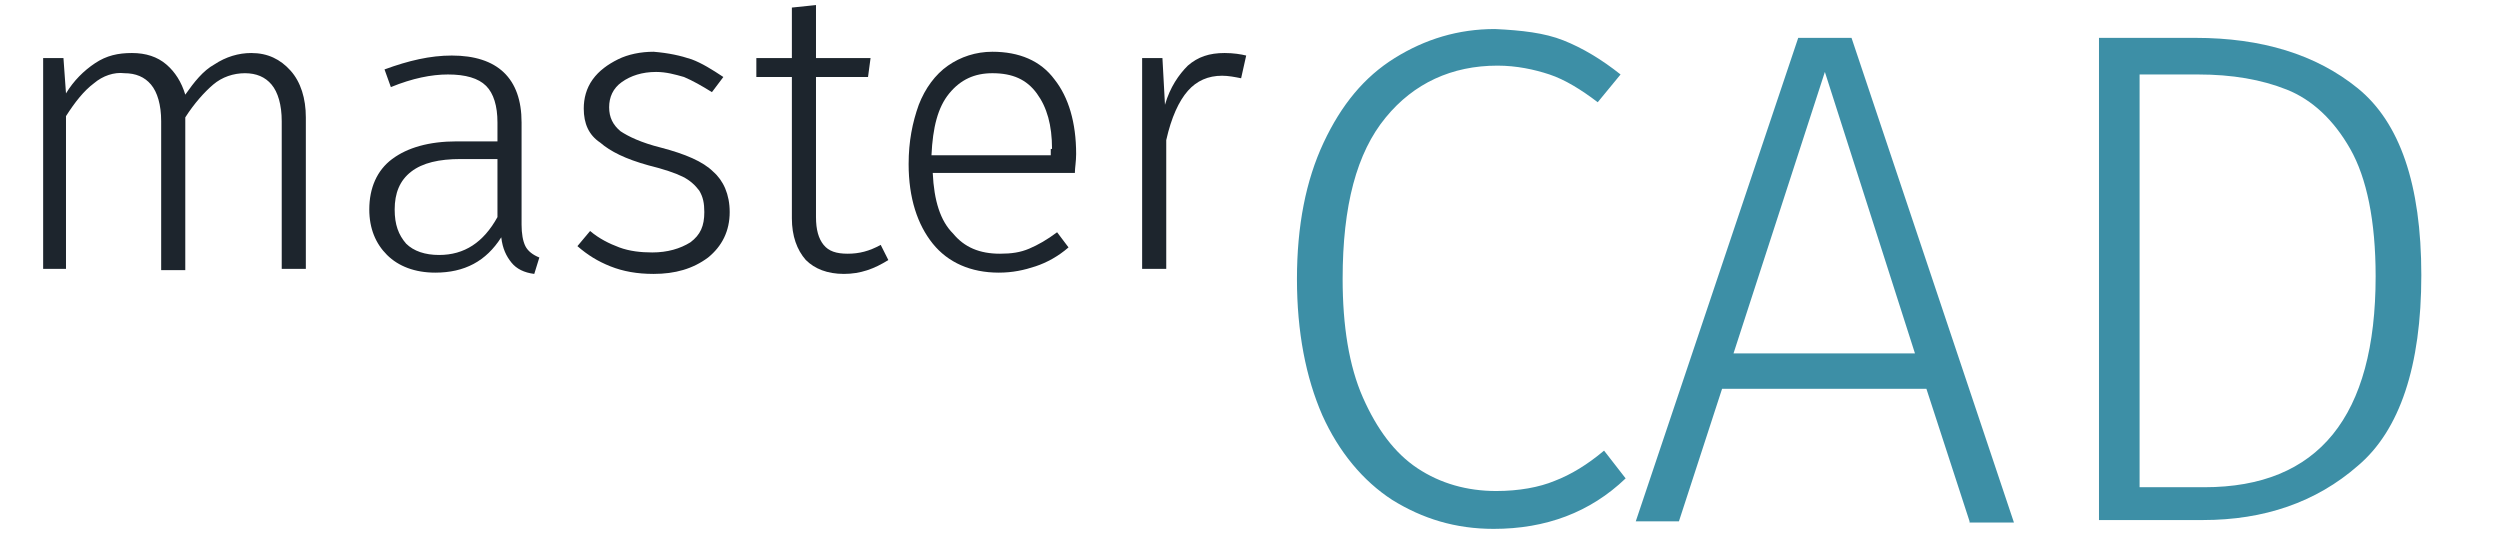 <svg width="456" height="99" viewBox="0 0 456 99" fill="none" xmlns="http://www.w3.org/2000/svg">
<path d="M53.007 12.893C54.859 14.965 55.785 17.958 55.785 21.412V49.039H51.387V22.102C51.387 19.109 50.692 16.807 49.535 15.426C48.378 14.044 46.757 13.354 44.674 13.354C42.591 13.354 40.508 14.044 38.887 15.426C37.267 16.807 35.415 18.879 33.795 21.412V49.27H29.397V22.102C29.397 19.109 28.703 16.807 27.545 15.426C26.388 14.044 24.767 13.354 22.684 13.354C20.832 13.123 18.749 13.814 17.129 15.195C15.277 16.577 13.657 18.649 12.037 21.181V49.039H7.87V10.591H11.574L12.037 17.037C13.425 14.735 15.277 12.893 17.36 11.512C19.444 10.13 21.527 9.67 24.073 9.67C26.619 9.67 28.703 10.361 30.323 11.742C31.943 13.123 33.1 14.965 33.795 17.267C35.415 14.965 37.035 12.893 39.119 11.742C41.202 10.361 43.517 9.67 45.831 9.67C48.841 9.67 51.155 10.821 53.007 12.893Z" fill="#1D252D"/>
<path d="M95.829 44.895C96.292 45.816 97.218 46.507 98.376 46.967L97.45 49.961C95.598 49.73 94.209 49.039 93.283 47.888C92.357 46.737 91.663 45.356 91.431 43.284C88.654 47.658 84.719 49.73 79.395 49.73C75.691 49.73 72.682 48.579 70.599 46.507C68.516 44.435 67.358 41.672 67.358 38.219C67.358 34.305 68.747 31.081 71.525 29.009C74.303 26.937 78.238 25.786 83.33 25.786H90.737V22.332C90.737 19.34 90.043 17.037 88.654 15.656C87.265 14.274 84.95 13.584 81.71 13.584C78.701 13.584 75.228 14.274 71.293 15.886L70.136 12.663C74.534 11.051 78.469 10.13 82.404 10.13C90.737 10.13 95.135 14.274 95.135 22.332V40.981C95.135 42.593 95.367 43.974 95.829 44.895ZM90.737 39.6V29.009H84.024C80.089 29.009 77.08 29.7 74.997 31.312C72.914 32.923 71.988 35.226 71.988 38.219C71.988 40.981 72.682 42.823 74.071 44.435C75.46 45.816 77.543 46.507 80.089 46.507C84.719 46.507 88.191 44.205 90.737 39.6Z" fill="#1D252D"/>
<path d="M126.152 10.821C128.004 11.512 129.856 12.663 131.939 14.044L129.856 16.807C128.004 15.656 126.384 14.735 124.763 14.044C123.143 13.584 121.523 13.123 119.671 13.123C117.125 13.123 115.042 13.814 113.421 14.965C111.801 16.116 111.107 17.728 111.107 19.57C111.107 21.412 111.801 22.793 113.19 23.944C114.579 24.865 116.893 26.016 120.597 26.937C124.995 28.088 128.236 29.47 130.087 31.312C131.939 32.923 133.096 35.456 133.096 38.679C133.096 42.133 131.708 44.895 129.161 46.967C126.384 49.039 123.143 49.961 119.208 49.961C116.199 49.961 113.653 49.5 111.338 48.579C109.023 47.658 107.172 46.507 105.32 44.895L107.635 42.133C109.255 43.514 111.107 44.435 112.958 45.126C114.81 45.816 116.893 46.047 118.977 46.047C121.754 46.047 124.069 45.356 125.921 44.205C127.773 42.823 128.467 41.212 128.467 38.679C128.467 37.067 128.236 35.916 127.541 34.765C126.847 33.844 125.921 32.923 124.532 32.233C123.143 31.542 121.06 30.851 118.282 30.16C114.116 29.009 111.338 27.628 109.486 26.016C107.403 24.635 106.477 22.563 106.477 19.8C106.477 17.958 106.94 16.116 108.097 14.505C109.255 12.893 110.875 11.742 112.727 10.821C114.579 9.9 116.893 9.44 119.208 9.44C121.986 9.67 124.069 10.13 126.152 10.821Z" fill="#1D252D"/>
<path d="M162.03 47.428C159.484 49.039 156.938 49.961 153.929 49.961C150.92 49.961 148.605 49.039 146.985 47.428C145.364 45.586 144.439 43.053 144.439 39.83V14.044H137.957V10.591H144.439V1.381L148.837 0.921V10.591H158.79L158.327 14.044H148.837V39.6C148.837 41.902 149.299 43.514 150.225 44.665C151.151 45.816 152.54 46.277 154.623 46.277C156.707 46.277 158.558 45.816 160.642 44.665L162.03 47.428Z" fill="#1D252D"/>
<path d="M196.057 31.542H170.132C170.363 36.607 171.521 40.291 173.836 42.593C175.919 45.126 178.696 46.277 182.4 46.277C184.483 46.277 186.104 46.047 187.724 45.356C189.344 44.665 190.964 43.744 192.816 42.363L194.899 45.126C193.048 46.737 190.964 47.888 188.881 48.579C186.798 49.27 184.715 49.73 182.169 49.73C177.076 49.73 172.91 47.888 170.132 44.435C167.354 40.981 165.734 36.147 165.734 29.93C165.734 25.786 166.428 22.333 167.586 19.109C168.743 16.116 170.595 13.584 172.91 11.972C175.224 10.361 178.002 9.44 181.011 9.44C185.872 9.44 189.807 11.051 192.353 14.505C194.899 17.728 196.288 22.333 196.288 28.088C196.288 29.47 196.057 30.621 196.057 31.542ZM191.89 27.168C191.89 22.793 190.964 19.57 189.113 17.037C187.261 14.505 184.715 13.354 181.011 13.354C177.771 13.354 175.224 14.505 173.141 17.037C171.058 19.57 170.132 23.253 169.901 28.319H191.659V27.168H191.89Z" fill="#1D252D"/>
<path d="M227.306 10.13L226.38 14.274C225.222 14.044 224.065 13.814 222.908 13.814C220.361 13.814 218.278 14.735 216.658 16.577C215.038 18.419 213.649 21.412 212.723 25.556V49.039H208.325V10.591H212.028L212.491 19.109C213.417 15.886 215.038 13.584 216.658 11.972C218.51 10.361 220.593 9.67 223.371 9.67C224.991 9.67 226.38 9.9 227.306 10.13Z" fill="#1D252D"/>
<path d="M285.174 7.367C288.646 8.749 292.118 10.821 295.59 13.584L291.423 18.649C288.414 16.346 285.405 14.505 282.627 13.584C279.85 12.663 276.609 11.972 273.137 11.972C264.804 11.972 257.86 15.195 252.767 21.412C247.444 27.858 244.897 37.528 244.897 50.881C244.897 59.4 246.055 66.767 248.601 72.523C251.147 78.279 254.388 82.653 258.554 85.416C262.721 88.179 267.582 89.561 272.906 89.561C277.072 89.561 280.776 88.87 283.553 87.719C286.562 86.567 289.572 84.726 292.581 82.193L296.516 87.258C290.035 93.474 281.933 96.467 272.443 96.467C265.498 96.467 259.48 94.626 253.925 91.172C248.601 87.719 244.203 82.423 241.194 75.746C238.185 68.84 236.564 60.551 236.564 50.881C236.564 41.212 238.185 32.923 241.425 26.016C244.666 19.109 248.832 14.044 254.388 10.591C259.943 7.137 265.961 5.295 272.674 5.295C277.535 5.526 281.702 5.986 285.174 7.367Z" fill="#3D8FA6"/>
<path d="M359.245 95.086L351.375 70.912H314.108L306.238 95.086H298.367L327.996 6.907H337.718L367.346 95.316H359.245V95.086ZM316.191 64.465H349.291L332.857 13.123L316.191 64.465Z" fill="#3D8FA6"/>
<path d="M430.075 16.116C437.714 22.333 441.649 33.614 441.649 50.191C441.649 66.767 437.714 78.509 430.075 84.956C422.437 91.633 412.946 94.856 401.836 94.856H382.855V6.907H400.447C412.483 6.907 422.437 9.9 430.075 16.116ZM390.262 13.354V88.87H402.067C422.9 88.87 433.316 75.977 433.316 50.421C433.316 40.291 431.695 32.463 428.686 27.167C425.677 21.872 421.742 18.188 417.113 16.346C412.483 14.505 407.159 13.584 400.91 13.584H390.262V13.354Z" fill="#3D8FA6"/>
</svg>

